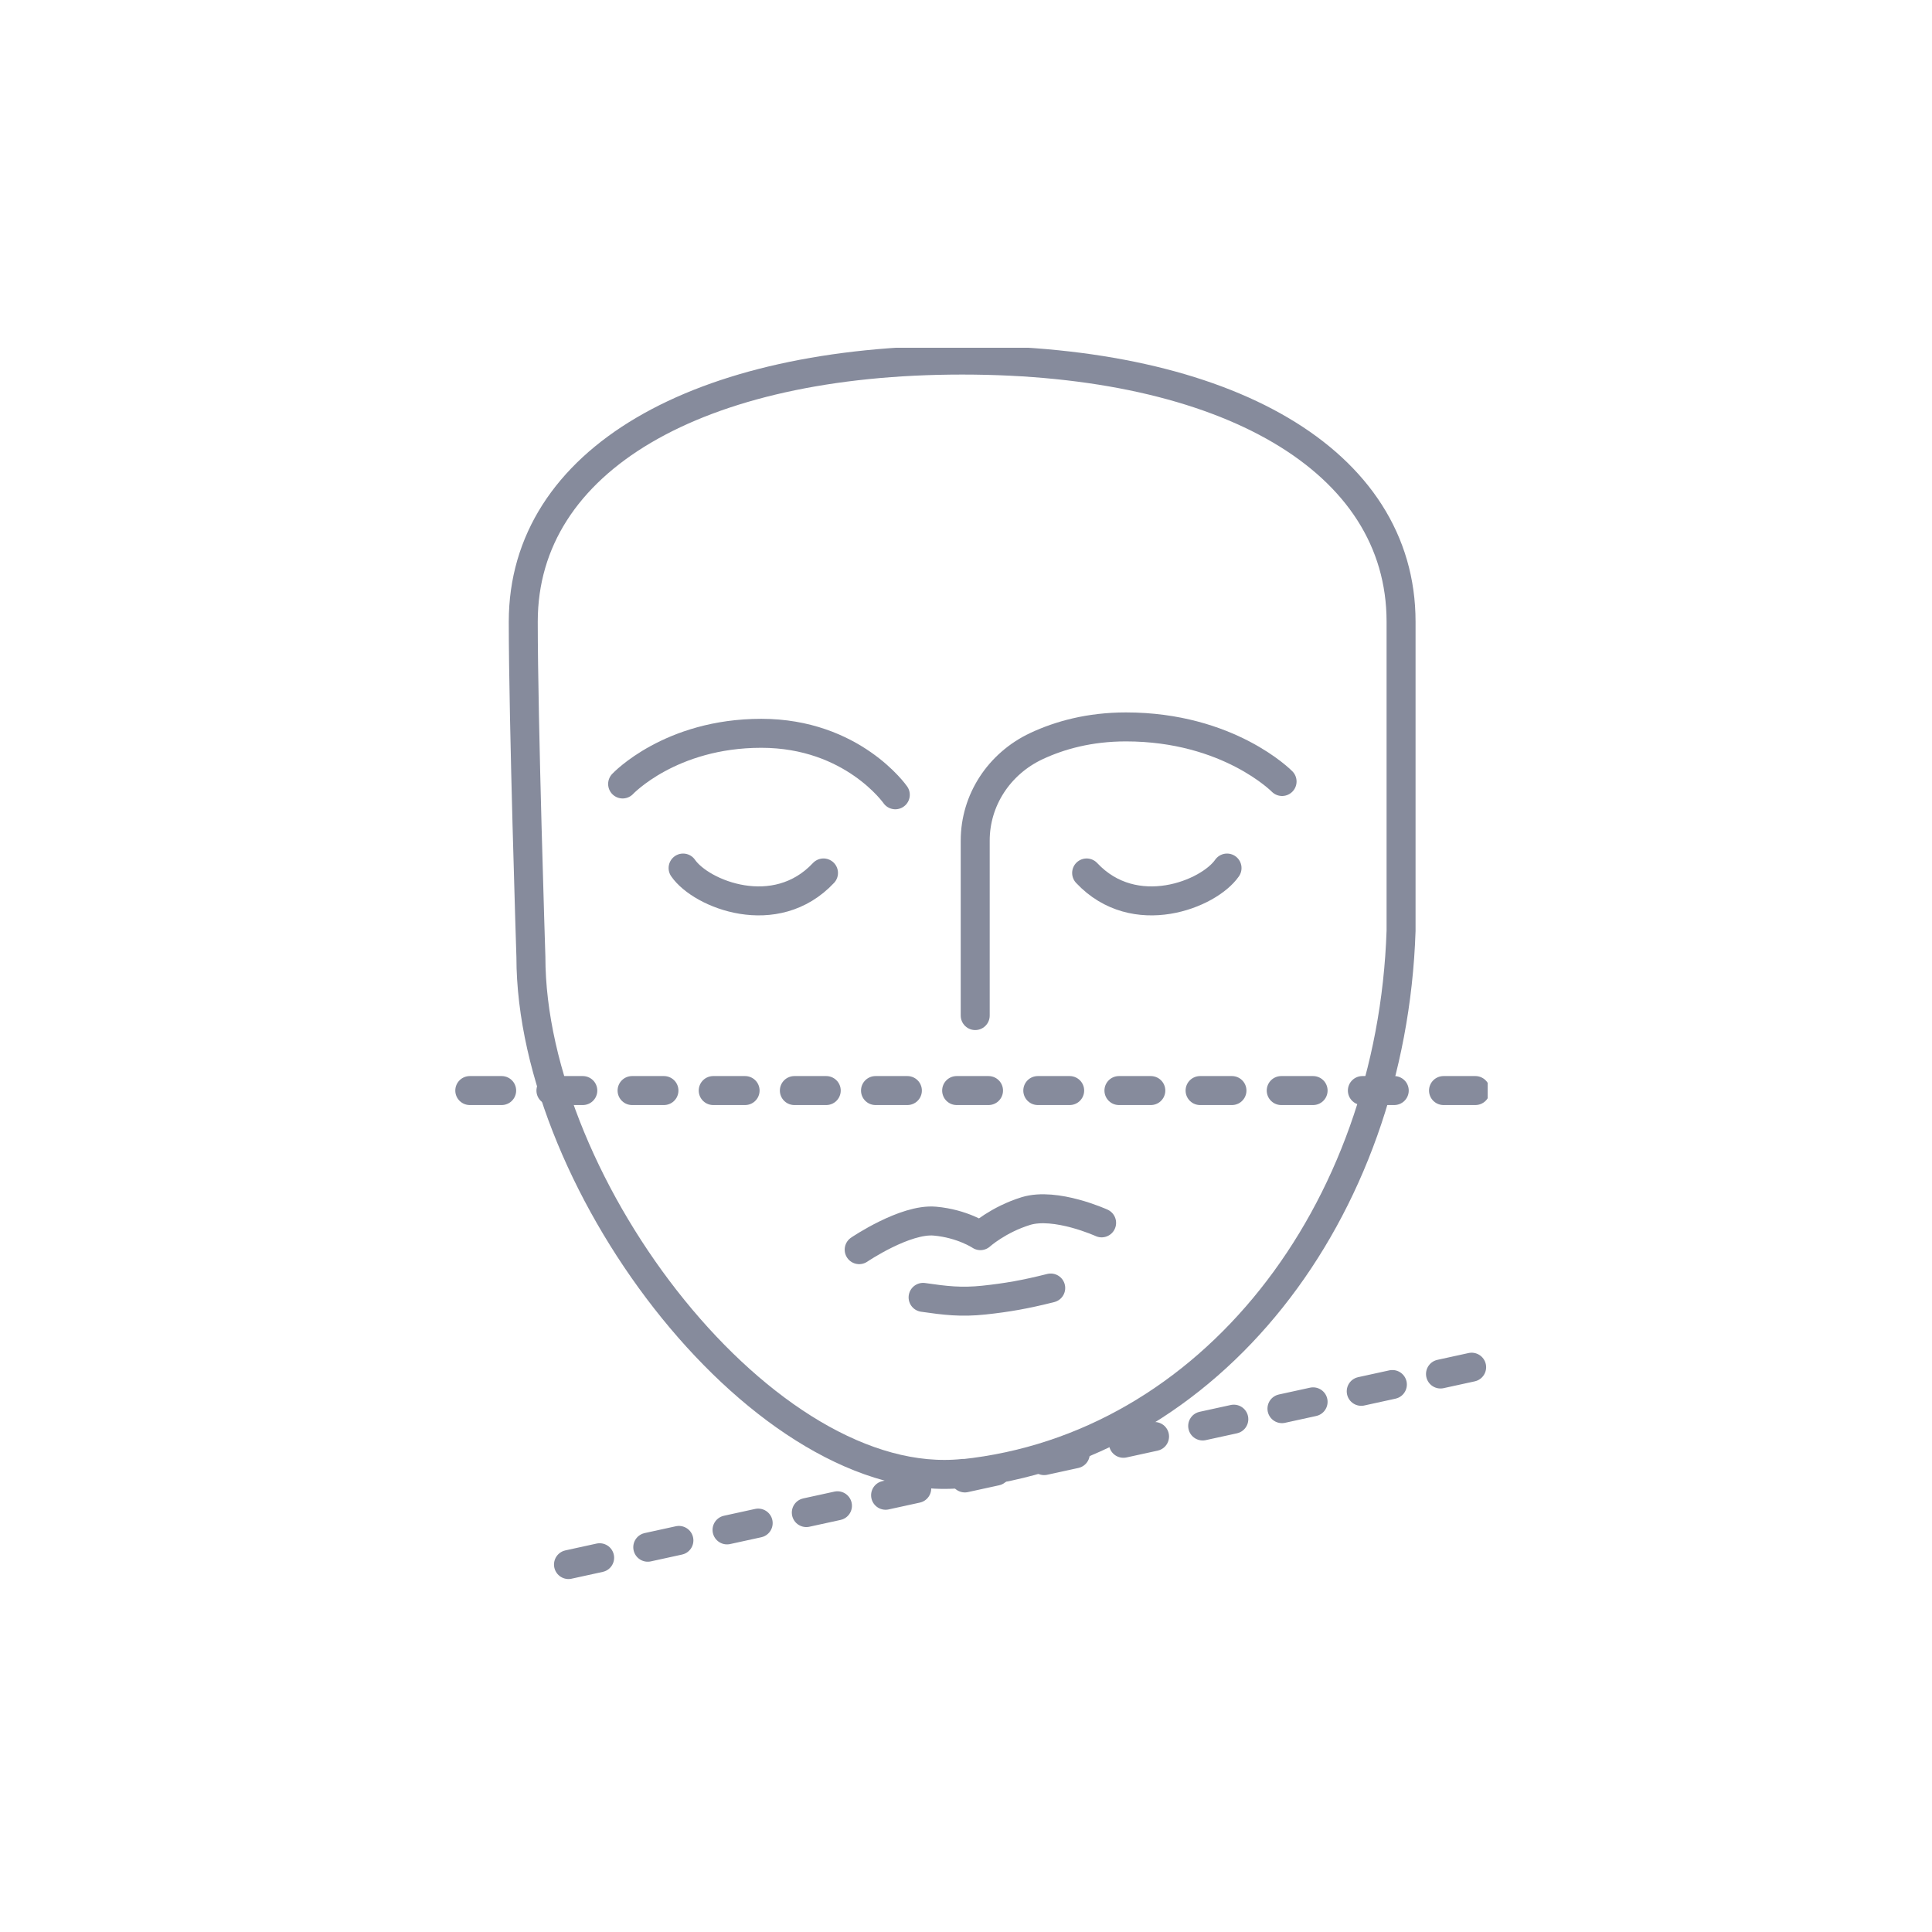 <svg width="100" height="100" viewBox="0 0 100 100" fill="none" xmlns="http://www.w3.org/2000/svg">
<g clip-path="url(#clip0_2359_5544)">
<path d="M49.852 76.277C62.668 74.928 72.035 62.799 72.519 48.176C72.519 48.176 72.519 37.307 72.519 32.178C72.519 23.804 63.47 18.637 49.801 18.637C36.133 18.637 27.084 23.804 27.084 32.178C27.084 37.307 27.479 49.525 27.479 49.525C27.479 61.45 39.671 77.333 49.865 76.264L49.852 76.277Z" stroke="#868B9C" stroke-width="1.5" stroke-linejoin="round"/>
<path d="M66.36 40.45C66.36 40.45 63.598 37.625 58.278 37.625C56.382 37.625 54.842 38.058 53.645 38.618C51.698 39.534 50.477 41.43 50.477 43.505V52.566" stroke="#868B9C" stroke-width="1.5" stroke-linecap="round" stroke-linejoin="round"/>
<path d="M63.511 44.93C62.569 46.291 58.726 47.831 56.244 45.184" stroke="#868B9C" stroke-width="1.5" stroke-linecap="round" stroke-linejoin="round"/>
<path d="M32.227 40.578C32.227 40.578 34.683 37.956 39.404 37.956C44.126 37.956 46.341 41.138 46.341 41.138" stroke="#868B9C" stroke-width="1.5" stroke-linecap="round" stroke-linejoin="round"/>
<path d="M35.357 44.93C36.299 46.291 40.143 47.831 42.624 45.184" stroke="#868B9C" stroke-width="1.5" stroke-linecap="round" stroke-linejoin="round"/>
<path d="M44.471 64.682C44.471 64.682 46.851 63.066 48.391 63.206C49.816 63.333 50.745 63.957 50.745 63.957C50.745 63.957 51.661 63.13 53.099 62.684C54.639 62.213 57.019 63.295 57.019 63.295" stroke="#868B9C" stroke-width="1.5" stroke-linecap="round" stroke-linejoin="round"/>
<path d="M54.385 66.668C53.074 66.999 52.132 67.164 50.936 67.292C49.739 67.419 48.925 67.317 47.779 67.152" stroke="#868B9C" stroke-width="1.5" stroke-linecap="round" stroke-linejoin="round"/>
<path d="M76.172 70.766L28.064 81.278" stroke="#868B9C" stroke-width="1.5" stroke-linecap="round" stroke-linejoin="round" stroke-dasharray="1.65 2.55"/>
<path d="M76.366 56.447H23.639" stroke="#868B9C" stroke-width="1.5" stroke-linecap="round" stroke-linejoin="round" stroke-dasharray="1.65 2.55"/>
</g>
<defs>
<clipPath id="clip0_2359_5544">
<rect width="54" height="63.914" fill="white" transform="translate(23 18)"/>
</clipPath>
</defs>
</svg>
